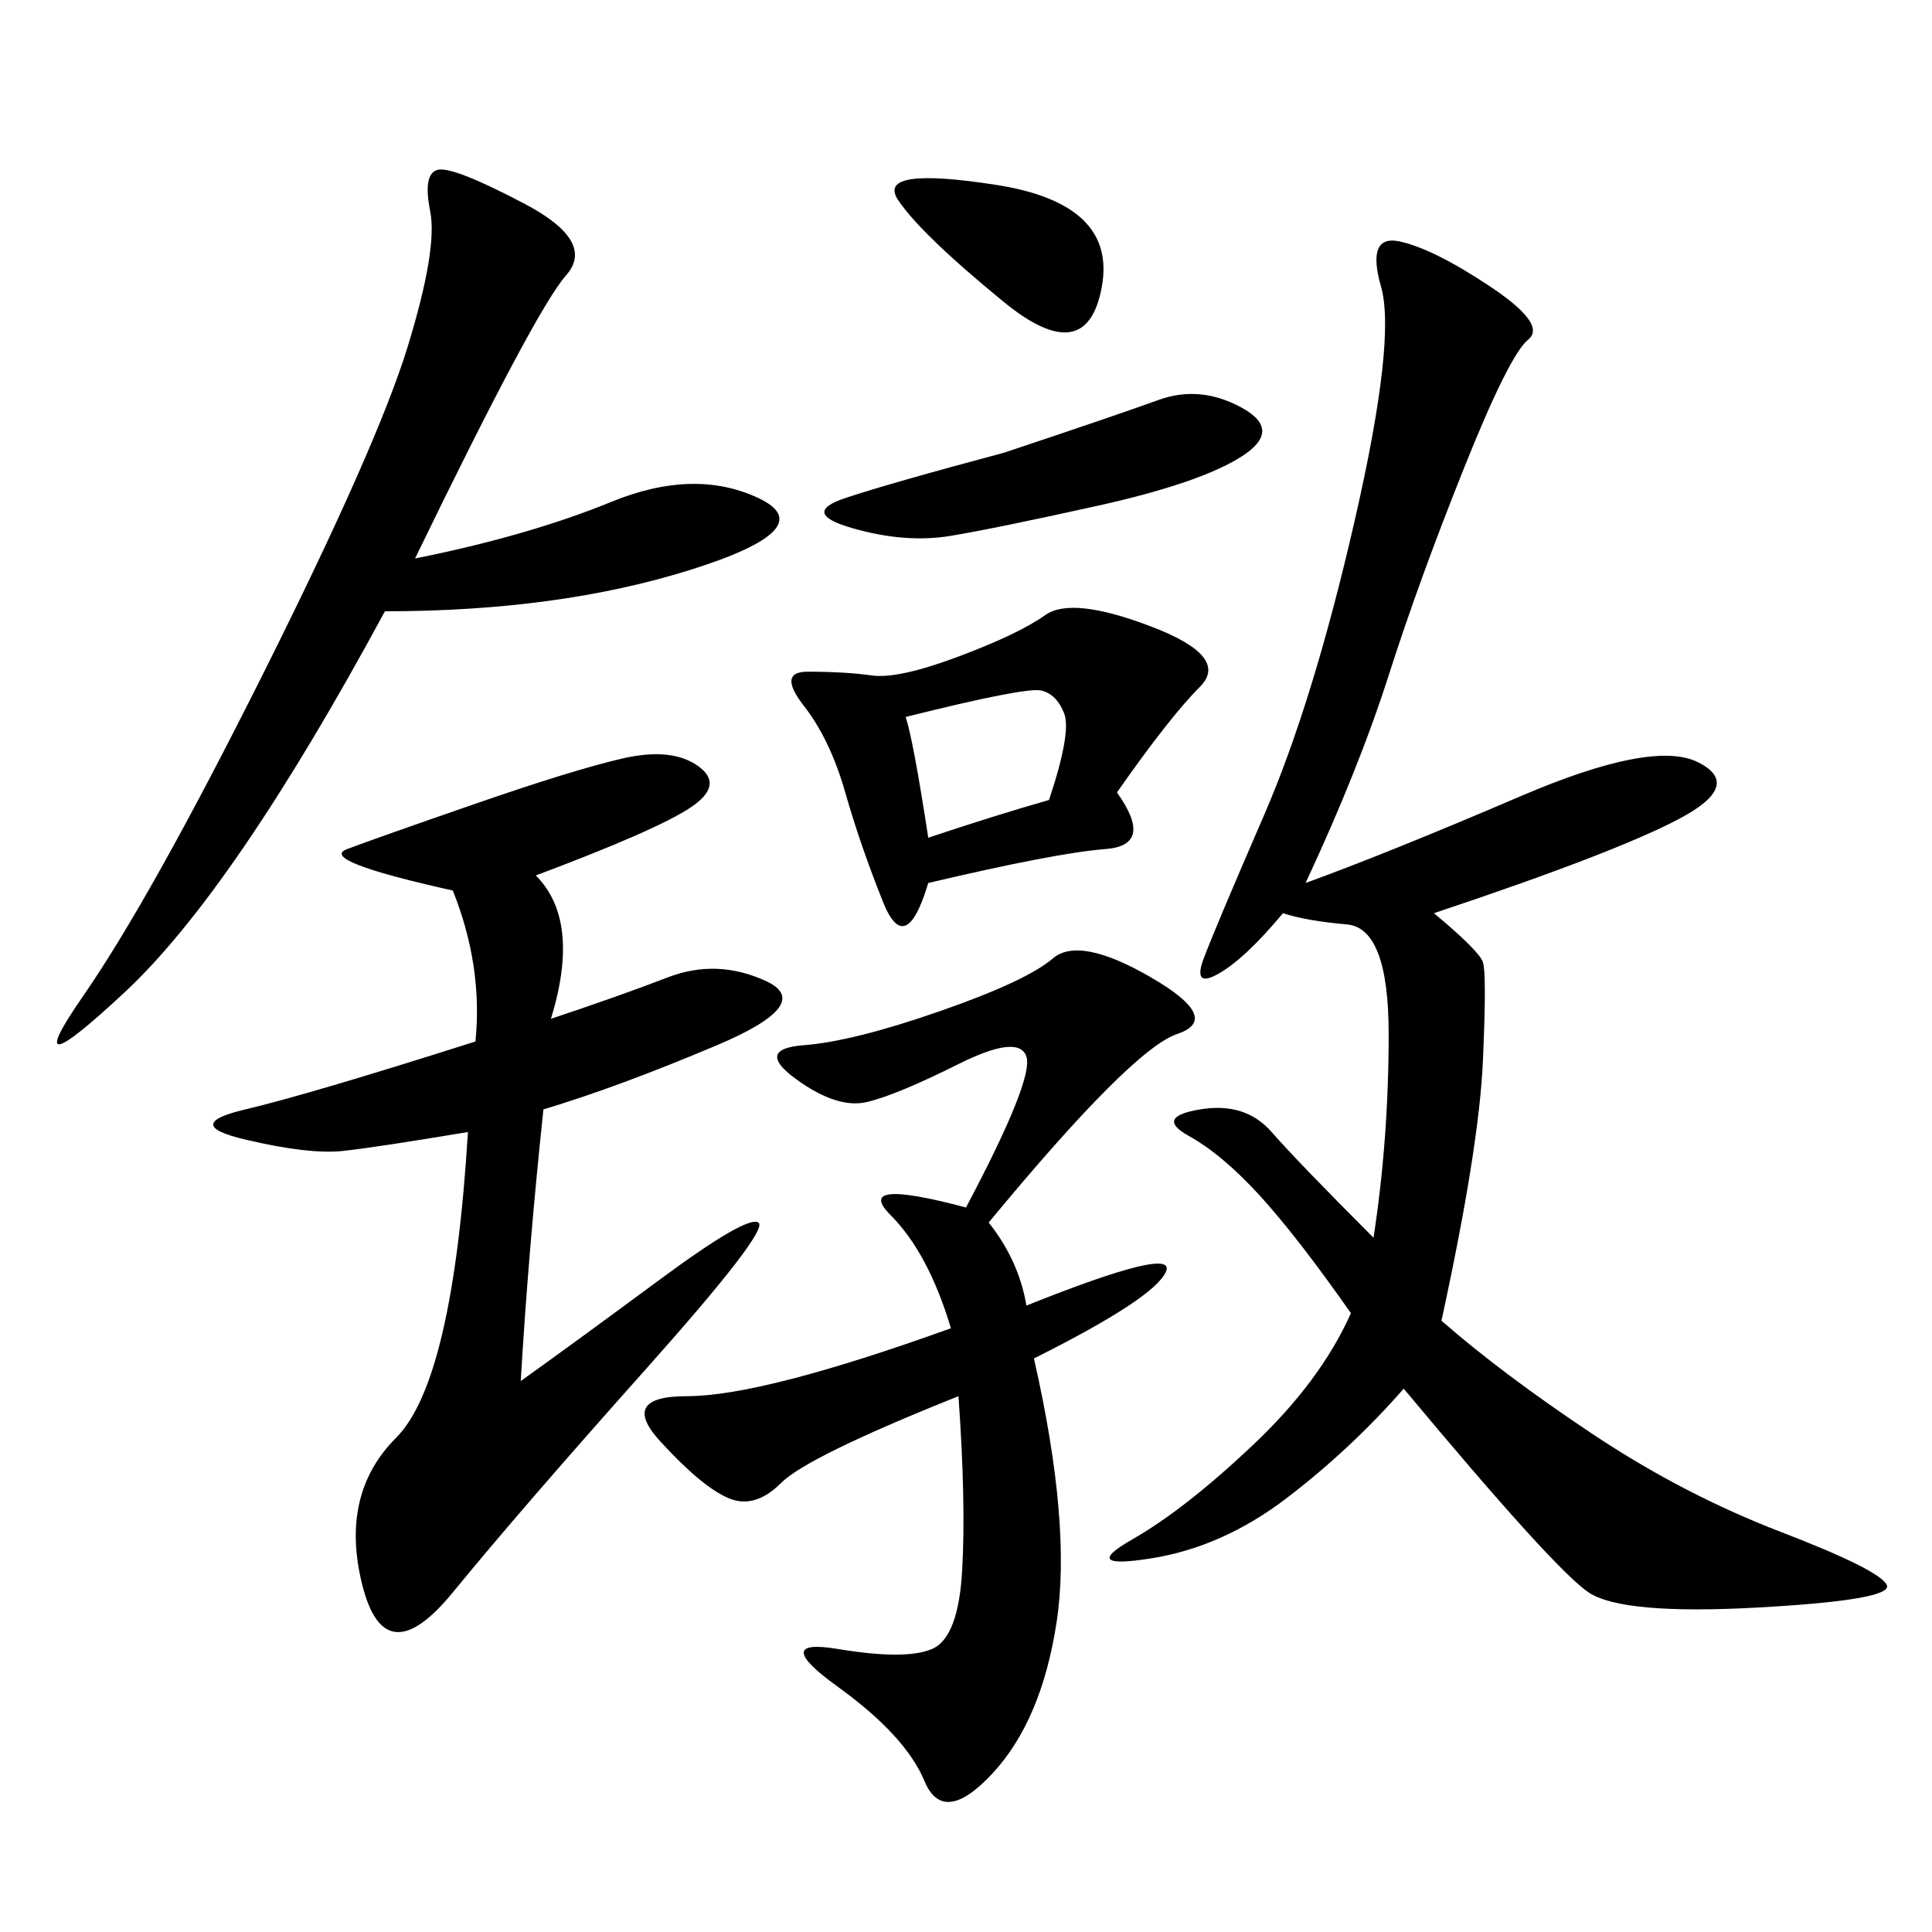 <svg xmlns="http://www.w3.org/2000/svg" xmlns:xlink="http://www.w3.org/1999/xlink" width="300" height="300"><path d="M202.73 137.11Q215.63 132.42 236.13 123.63Q256.64 114.84 263.67 118.36Q270.70 121.88 260.74 127.15Q250.78 132.42 222.66 141.80L222.66 141.80Q229.69 147.66 230.27 149.41Q230.86 151.17 230.27 164.65Q229.69 178.13 223.83 205.08L223.83 205.08Q233.20 213.28 247.27 222.66Q261.33 232.03 276.56 237.89Q291.80 243.75 292.97 246.09Q294.14 248.44 273.05 249.61Q251.95 250.78 246.68 247.27Q241.41 243.75 217.97 215.63L217.97 215.63Q209.77 225 199.80 232.62Q189.84 240.23 178.71 241.99Q167.58 243.75 175.78 239.06Q183.98 234.38 194.53 224.41Q205.08 214.45 209.77 203.91L209.77 203.91Q201.56 192.19 195.70 185.74Q189.84 179.30 184.57 176.37Q179.30 173.44 186.33 172.27Q193.36 171.09 197.46 175.78Q201.56 180.47 213.28 192.19L213.28 192.19Q215.63 176.95 215.63 160.55L215.63 160.55Q215.63 144.14 209.18 143.55Q202.73 142.97 199.22 141.80L199.22 141.80Q193.36 148.83 189.26 151.17Q185.16 153.52 186.91 148.83Q188.67 144.14 196.29 126.56Q203.91 108.98 210.35 80.86Q216.80 52.73 214.45 44.53Q212.11 36.33 217.38 37.50Q222.66 38.67 231.45 44.53Q240.23 50.39 237.30 52.73Q234.38 55.08 227.34 72.66Q220.31 90.23 215.63 104.88Q210.94 119.53 202.73 137.11L202.73 137.11ZM83.20 135.94Q90.23 142.97 85.55 158.20L85.55 158.20Q96.09 154.69 103.71 151.76Q111.33 148.83 118.95 152.34Q126.56 155.86 111.33 162.30Q96.09 168.75 84.38 172.27L84.38 172.27Q82.03 194.53 80.86 214.45L80.86 214.45Q89.06 208.59 102.54 198.63Q116.02 188.67 117.77 189.84Q119.53 191.02 100.20 212.70Q80.86 234.38 70.31 247.27Q59.77 260.16 56.25 246.09Q52.73 232.03 61.52 223.24Q70.31 214.45 72.66 175.78L72.66 175.78Q58.59 178.13 53.32 178.71Q48.05 179.30 38.09 176.95Q28.13 174.61 38.09 172.27Q48.05 169.92 73.83 161.72L73.83 161.72Q75 150 70.31 138.28L70.31 138.28Q49.22 133.59 53.91 131.84Q58.59 130.08 73.83 124.80Q89.06 119.53 96.68 117.77Q104.30 116.02 108.40 118.95Q112.50 121.88 107.23 125.39Q101.95 128.91 83.20 135.94L83.20 135.94ZM153.52 189.84Q158.20 195.70 159.38 202.73L159.38 202.73Q182.81 193.36 181.05 197.46Q179.30 201.56 160.55 210.94L160.55 210.94Q166.41 236.72 164.06 251.95Q161.72 267.19 154.10 275.39Q146.48 283.59 143.55 276.56Q140.63 269.53 130.08 261.91Q119.53 254.30 130.08 256.05Q140.63 257.81 144.73 256.05Q148.83 254.30 149.41 243.75Q150 233.20 148.83 216.80L148.83 216.80Q125.39 226.17 121.29 230.27Q117.19 234.38 113.09 232.62Q108.98 230.86 102.54 223.83Q96.09 216.80 106.64 216.80L106.64 216.80Q118.36 216.80 147.66 206.25L147.66 206.25Q144.14 194.53 138.28 188.67Q132.42 182.81 150 187.50L150 187.50Q160.55 167.58 159.38 164.06Q158.20 160.55 148.83 165.23Q139.45 169.92 134.77 171.09Q130.08 172.27 123.63 167.58Q117.19 162.89 124.80 162.30Q132.42 161.72 145.90 157.03Q159.38 152.34 163.48 148.83Q167.58 145.31 178.71 151.76Q189.84 158.20 182.81 160.55Q175.78 162.89 153.52 189.84L153.52 189.84ZM59.77 94.92Q36.33 138.28 19.34 154.10Q2.34 169.92 12.89 154.69Q23.44 139.45 41.02 104.30Q58.59 69.14 63.28 53.91Q67.97 38.67 66.80 32.81Q65.63 26.95 67.97 26.37Q70.31 25.78 81.45 31.64Q92.58 37.50 87.89 42.77Q83.20 48.05 64.45 86.72L64.45 86.72Q82.03 83.20 94.92 77.93Q107.81 72.66 117.77 77.34Q127.73 82.03 107.23 88.48Q86.72 94.92 59.77 94.92L59.77 94.92ZM173.44 123.05Q179.30 131.25 171.68 131.84Q164.06 132.42 144.14 137.11L144.14 137.11Q140.63 148.83 137.11 140.04Q133.59 131.25 131.25 123.05Q128.91 114.84 124.80 109.57Q120.70 104.30 125.39 104.30L125.39 104.30Q131.25 104.30 135.35 104.88Q139.45 105.47 148.83 101.95Q158.20 98.44 162.30 95.51Q166.41 92.58 178.71 97.27Q191.02 101.95 186.33 106.64Q181.64 111.33 173.44 123.05L173.44 123.05ZM155.86 70.31Q173.44 64.45 179.88 62.11Q186.33 59.77 192.77 63.28Q199.22 66.80 192.77 70.90Q186.33 75 170.51 78.52Q154.69 82.03 147.66 83.20Q140.63 84.38 132.42 82.03Q124.22 79.69 131.25 77.34Q138.28 75 155.86 70.31L155.86 70.31ZM155.86 46.88Q142.97 36.33 139.45 31.05Q135.94 25.78 154.69 28.71Q173.44 31.64 171.09 44.53Q168.75 57.42 155.86 46.88L155.86 46.88ZM140.63 111.33Q141.80 114.84 144.14 130.08L144.14 130.08Q154.69 126.56 162.89 124.22L162.89 124.22Q166.41 113.67 165.23 110.74Q164.06 107.81 161.72 107.23Q159.38 106.64 140.63 111.33L140.63 111.33Z"/></svg>
